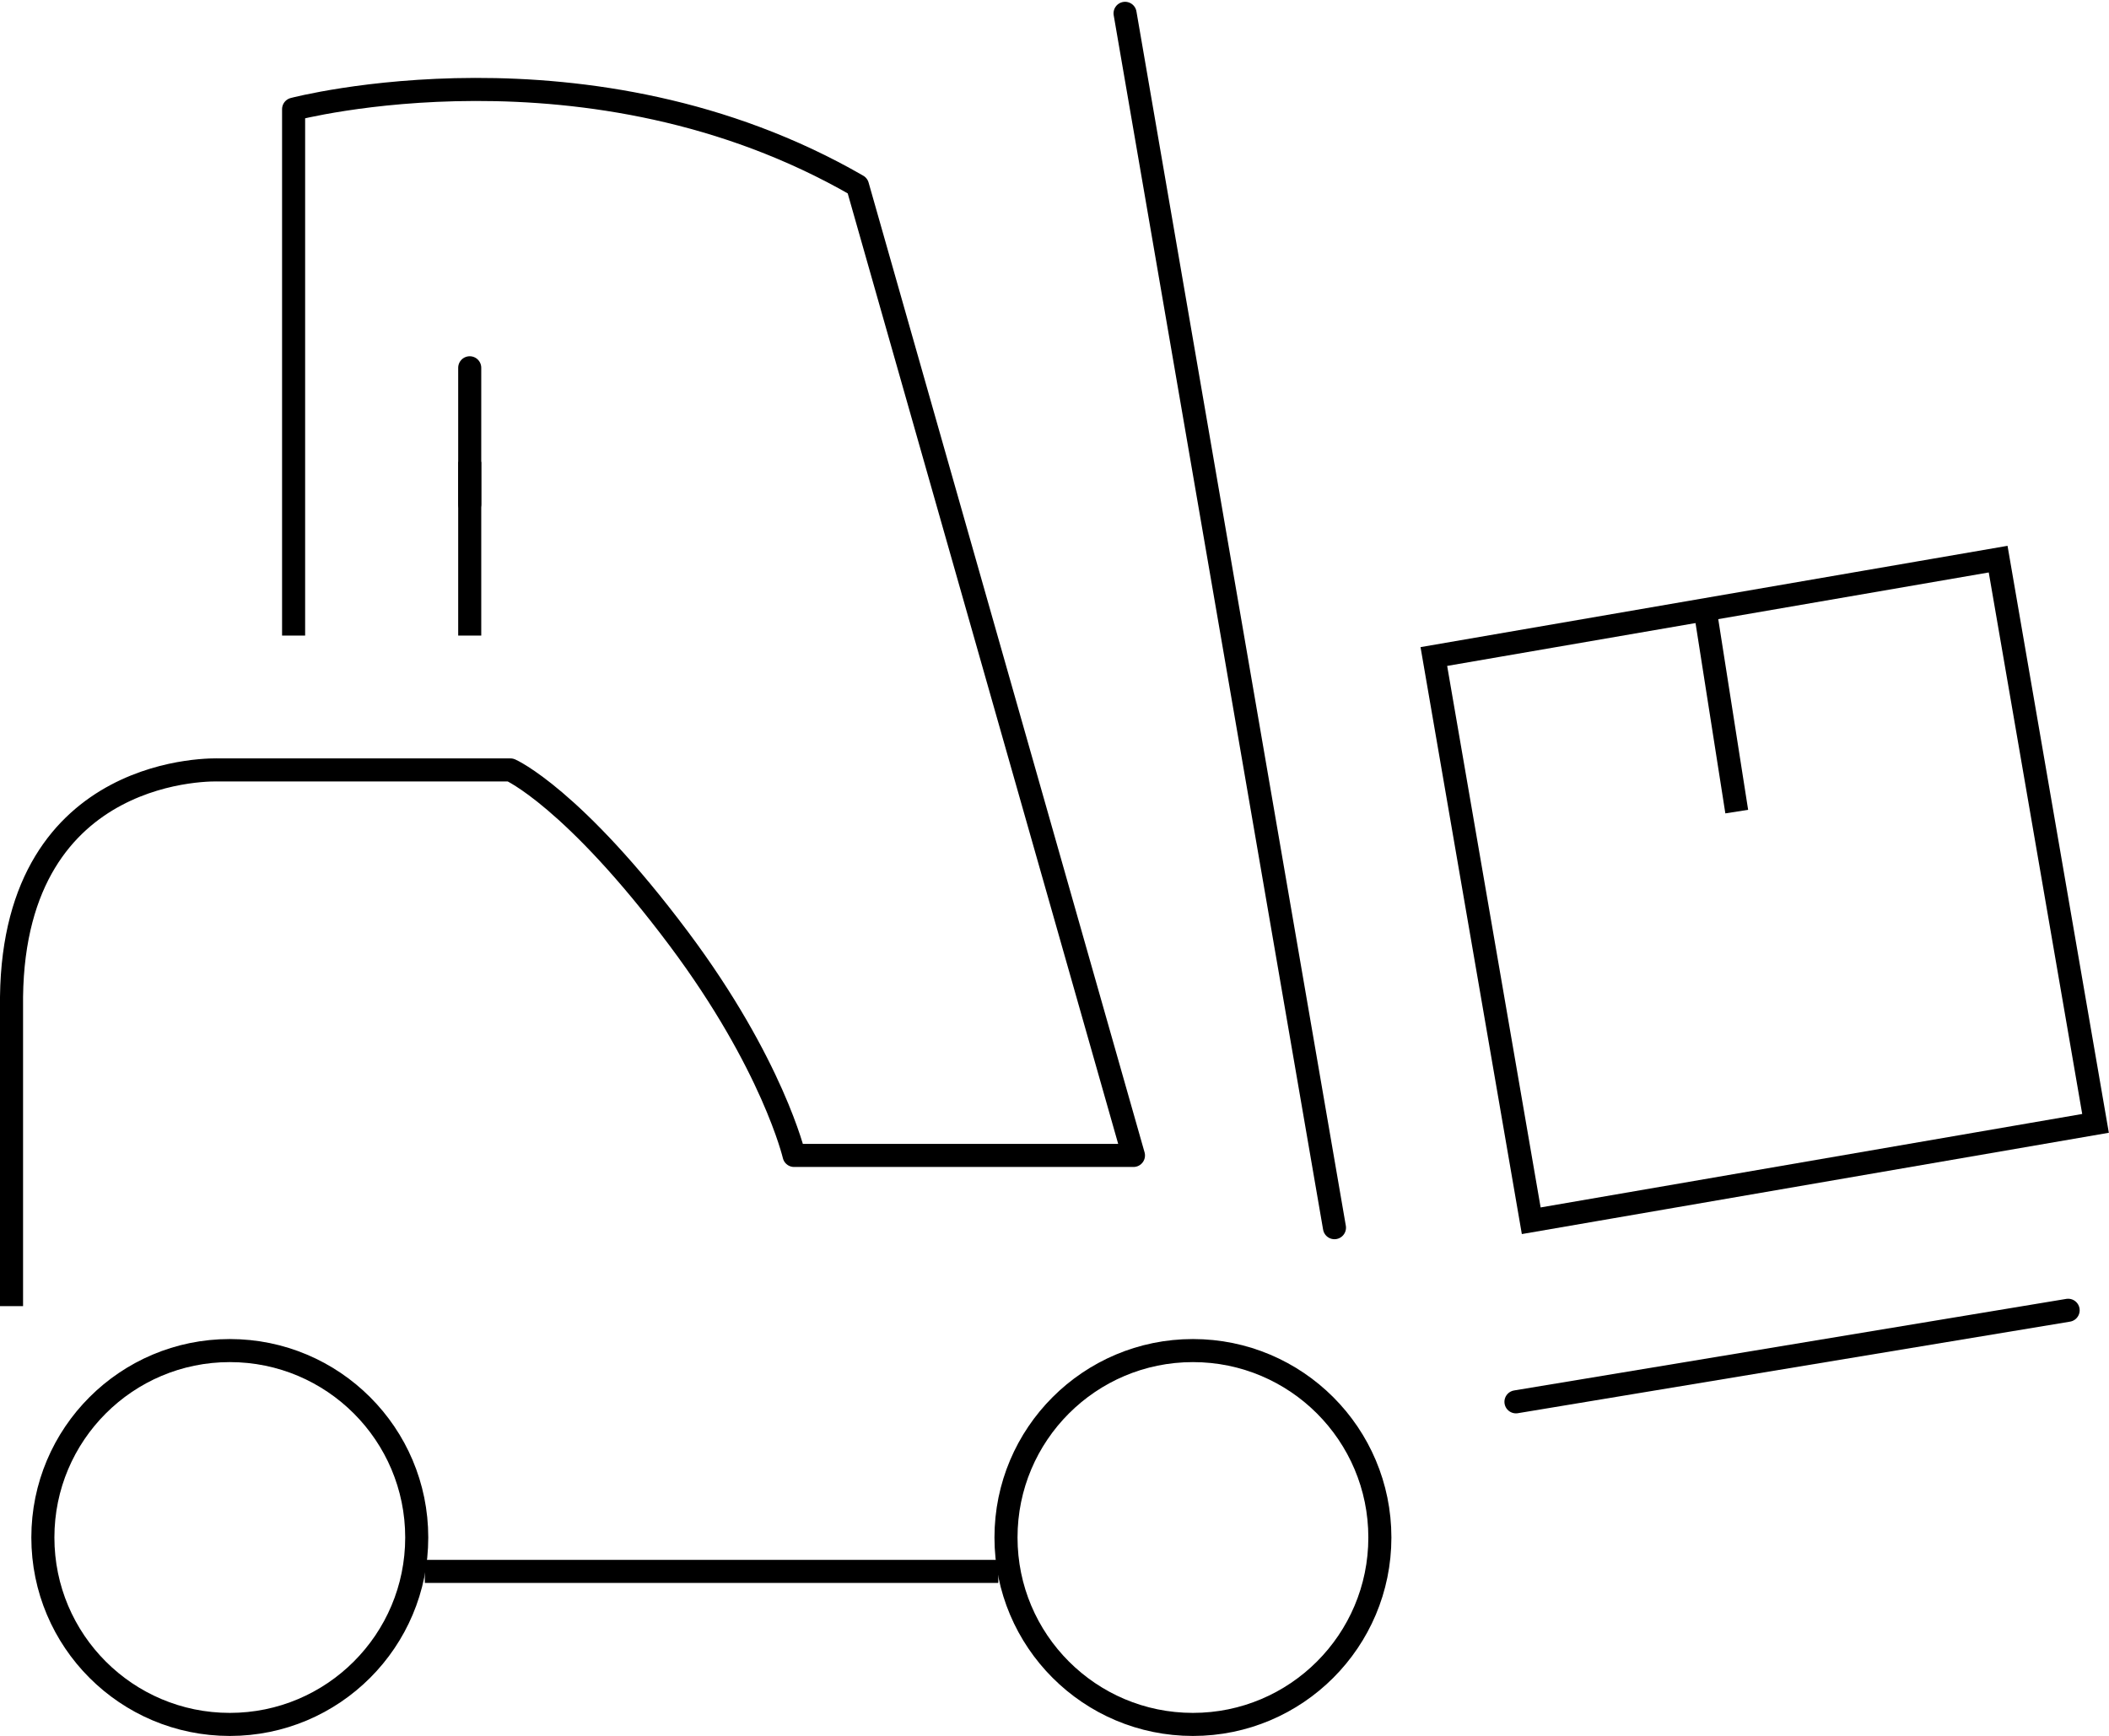 <svg xmlns="http://www.w3.org/2000/svg" width="91.463" height="75.291" viewBox="0 0 91.463 75.291">
  <g id="Group_27184" data-name="Group 27184" transform="translate(-41.234 -150.83)">
    <rect id="Rectangle_6585" data-name="Rectangle 6585" width="24.845" height="24.844" transform="matrix(0.985, -0.17, 0.17, 0.985, 103.417, 179.304)" fill="none" stroke="#000" stroke-miterlimit="10" stroke-width="1"/>
    <line id="Line_461" data-name="Line 461" x1="9.081" y1="52.668" transform="translate(90.026 151.408)" fill="none" stroke="#000" stroke-linecap="round" stroke-linejoin="round" stroke-width="1"/>
    <line id="Line_462" data-name="Line 462" x1="23.947" y2="3.971" transform="translate(106.978 207.658)" fill="none" stroke="#000" stroke-linecap="round" stroke-linejoin="round" stroke-width="1"/>
    <line id="Line_463" data-name="Line 463" x2="1.382" y2="8.82" transform="translate(115.171 177.21)" fill="none" stroke="#000" stroke-miterlimit="10" stroke-width="1"/>
    <path id="Path_94980" data-name="Path 94980" d="M41.734,206.722V193.307c.126-10.21,8.972-9.84,8.972-9.84H63.372s2.71,1.191,7.3,7.32c4.076,5.448,5,9.4,5,9.4H90.39L78.422,158.127c-11.626-6.706-24.455-3.318-24.455-3.318v22.83" transform="translate(0 0.756)" fill="none" stroke="#000" stroke-linejoin="round" stroke-width="1"/>
    <line id="Line_464" data-name="Line 464" x2="24.87" transform="translate(59.658 218.983)" fill="none" stroke="#000" stroke-linejoin="round" stroke-width="1"/>
    <line id="Line_465" data-name="Line 465" y1="5.918" transform="translate(61.605 166.781)" fill="none" stroke="#000" stroke-linecap="round" stroke-linejoin="round" stroke-width="1"/>
    <line id="Line_466" data-name="Line 466" y1="7.535" transform="translate(61.605 170.861)" fill="none" stroke="#000" stroke-linejoin="round" stroke-width="1"/>
    <circle id="Ellipse_94" data-name="Ellipse 94" cx="8.107" cy="8.107" r="8.107" transform="translate(84.862 209.406)" stroke-width="1" stroke="#000" stroke-linecap="round" stroke-linejoin="round" fill="none"/>
    <circle id="Ellipse_95" data-name="Ellipse 95" cx="8.107" cy="8.107" r="8.107" transform="translate(43.093 209.406)" stroke-width="1" stroke="#000" stroke-linecap="round" stroke-linejoin="round" fill="none"/>
    <path id="Path_94981" data-name="Path 94981" d="M82.606,186.472" transform="translate(12.145 10.419)" fill="none" stroke="#000" stroke-linecap="round" stroke-linejoin="round" stroke-width="1"/>
    <path id="Path_94982" data-name="Path 94982" d="M75.481,183.494" transform="translate(10.027 9.534)" fill="none" stroke="#000" stroke-linecap="round" stroke-linejoin="round" stroke-width="1"/>
  </g>
</svg>

